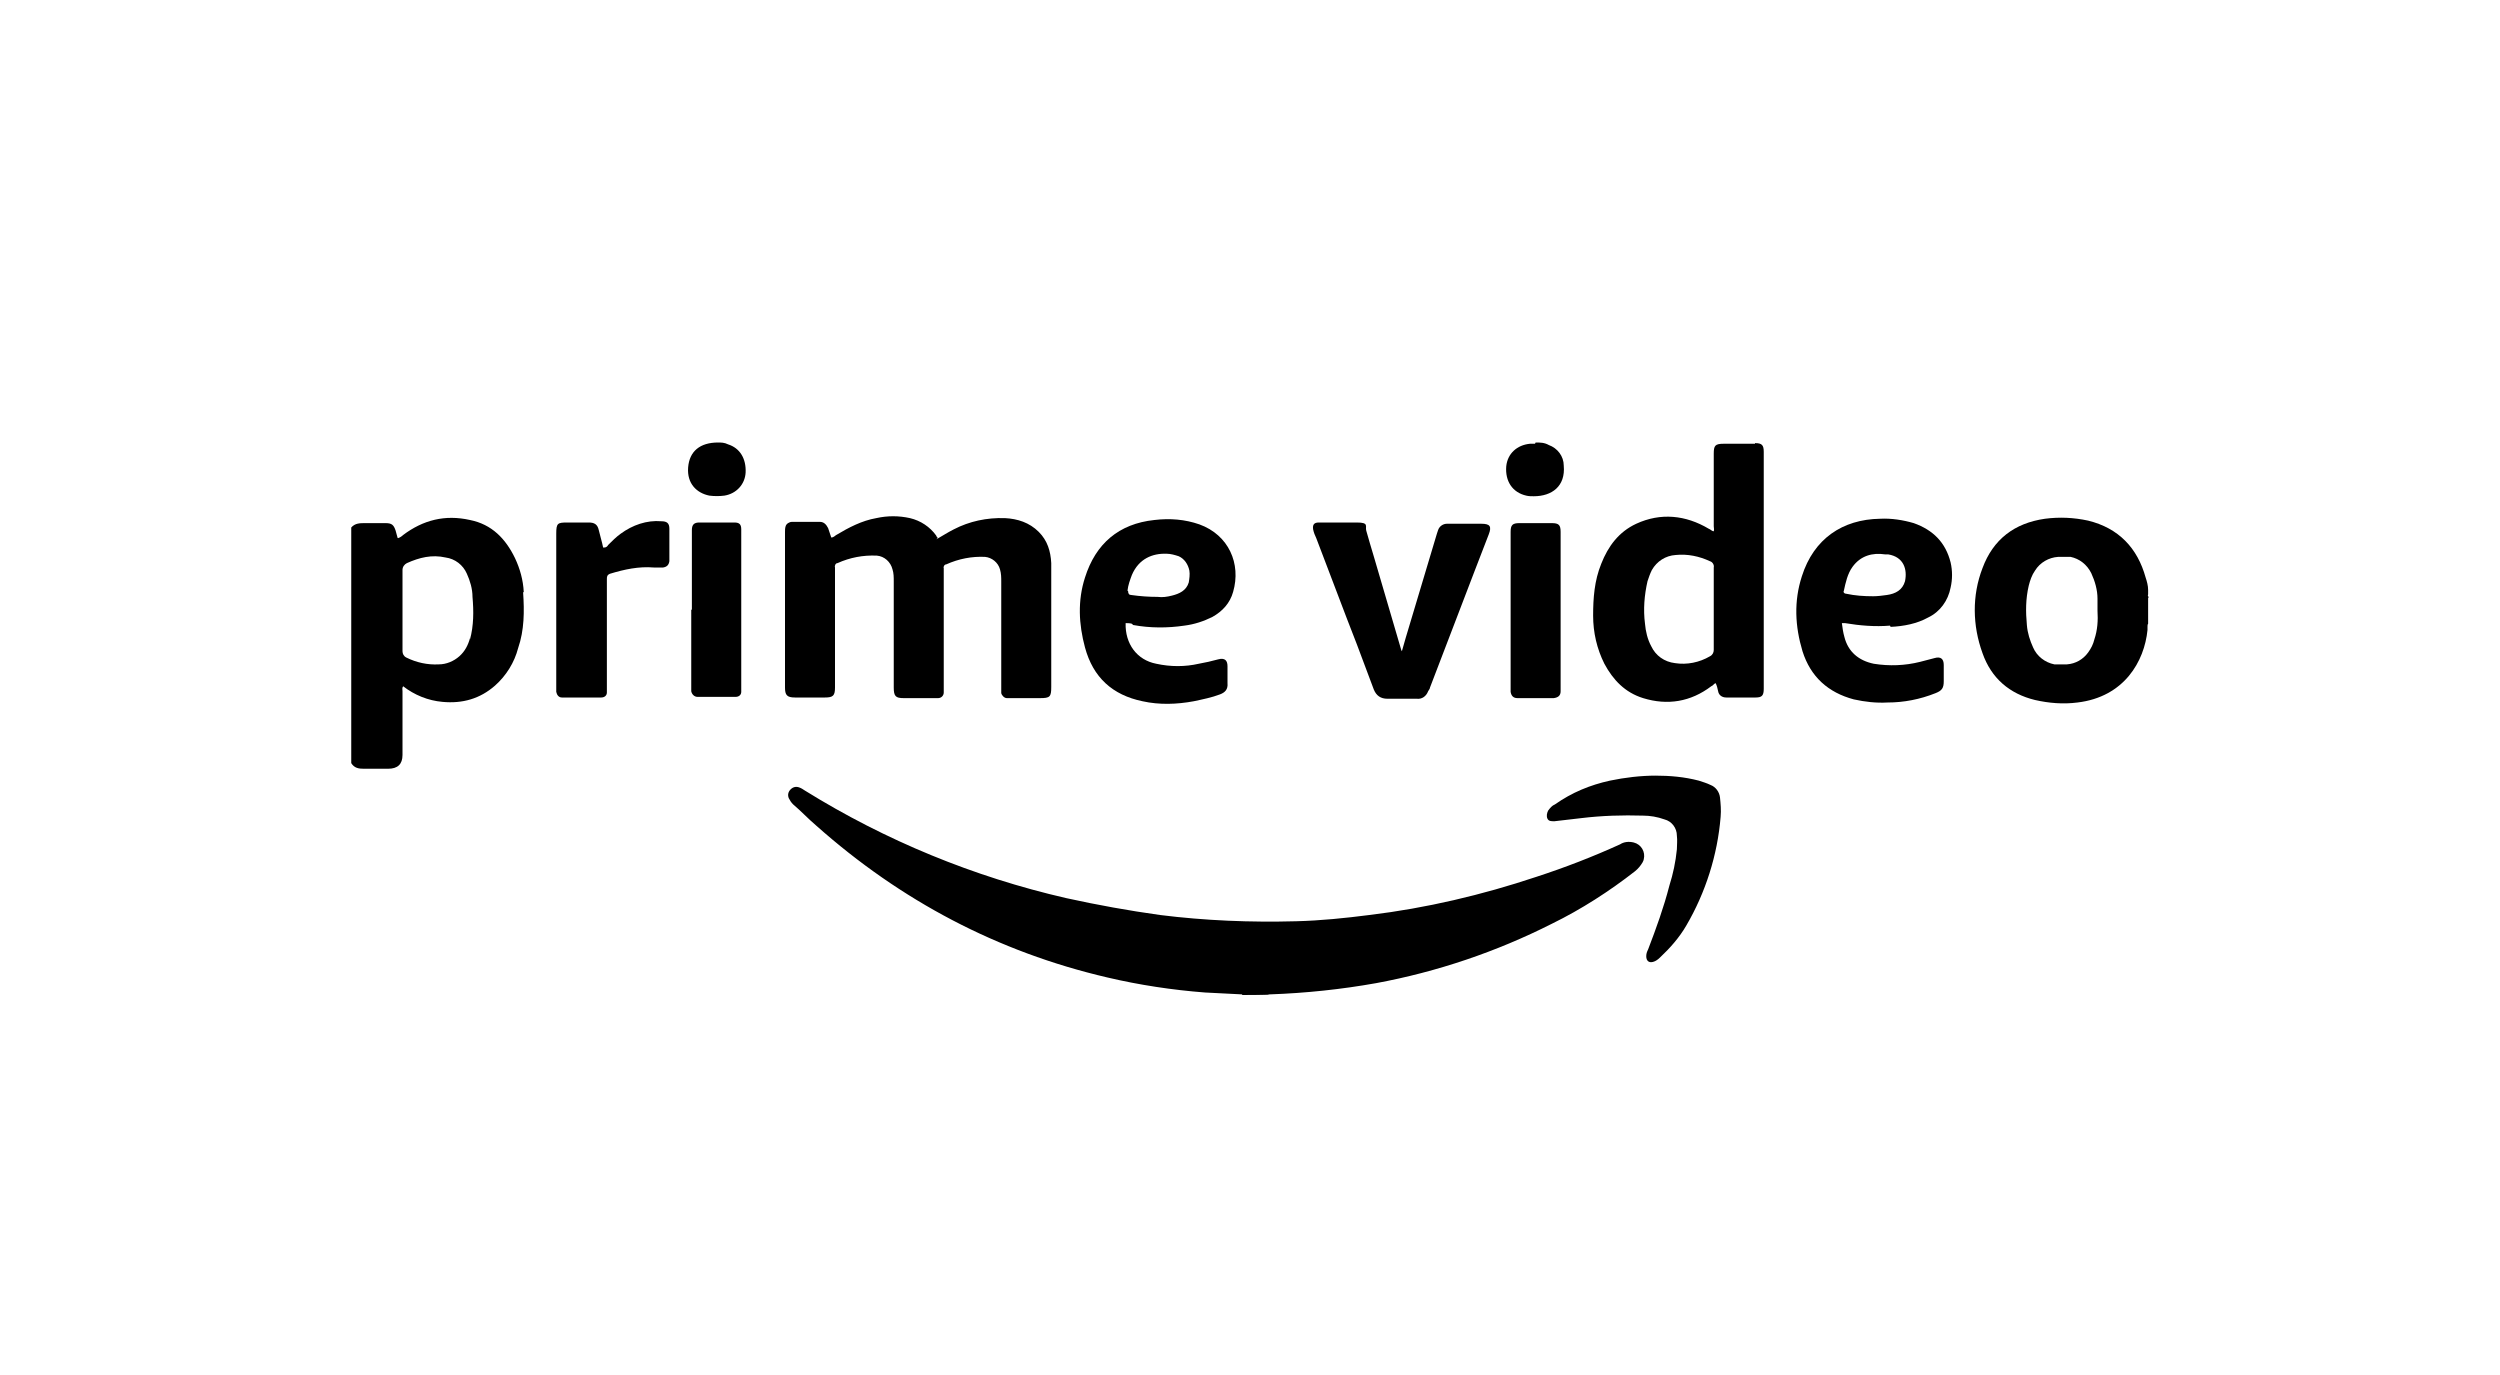 <svg xmlns="http://www.w3.org/2000/svg" id="Capa_1" viewBox="0 0 400 220"><g id="Layer_2"><g id="Ebene_1"><path d="M198.7,159.2h0c.1-.3.4-.4.6-.4,1,0,2,0,3.1,0,.2,0,.5,0,.6.3h0c0,.1-4.3.1-4.3.1Z"></path><path d="M203,159.1c-1.4,0-2.9,0-4.3,0-2-.1-4-.2-5.9-.3-5.2-.4-10.5-1.2-15.6-2.4-17.6-4.1-33.1-12.3-46.6-24.3-1.3-1.1-2.4-2.3-3.7-3.4-.3-.3-.5-.6-.7-1-.2-.5-.1-1,.3-1.4s.9-.5,1.4-.3c.3.1.6.3.9.5,12.9,8,27,13.8,41.8,17.2,5,1.1,10,2,15,2.7,7.2.9,14.5,1.2,21.8,1,3.9-.1,7.8-.5,11.7-1,9.1-1.1,18-3.2,26.7-6.1,4.6-1.5,9-3.2,13.4-5.2.6-.4,1.4-.5,2.2-.3,1.2.3,1.9,1.5,1.6,2.7,0,.1-.1.3-.2.5-.3.5-.7,1-1.2,1.4-4.1,3.2-8.6,6.1-13.3,8.4-8.9,4.5-18.4,7.7-28.1,9.5-5.6,1-11.3,1.6-17,1.8Z"></path><path d="M149.8,86.3c.9-.5,1.8-1.1,2.8-1.6,2.5-1.3,5.3-1.9,8.2-1.8,2,.1,3.9.7,5.4,2.2,1.4,1.4,1.9,3.1,2,5,0,.4,0,.8,0,1.2v18.6c0,1.6-.2,1.8-1.8,1.8h-4.4c-.3,0-.6,0-.9,0-.4,0-.8-.4-.9-.8,0-.4,0-.8,0-1.2v-16.6c0-.7,0-1.3-.2-2-.3-1.1-1.3-1.9-2.4-2-2.1-.1-4.2.3-6.2,1.2-.3,0-.5.4-.4.6v18.9c0,.4,0,.7,0,1,0,.5-.4.9-.9.9h0c-.5,0-1.1,0-1.7,0h-3.8c-1.3,0-1.6-.3-1.6-1.7v-17c0-.6,0-1.3-.2-1.9-.3-1.2-1.3-2.1-2.5-2.2-2.2-.1-4.3.3-6.3,1.2-.3,0-.5.4-.4.7v19.2c0,1.3-.3,1.6-1.6,1.6h-4.8c-1.3,0-1.6-.4-1.6-1.6v-24.9c0-.3,0-.6.1-.9.1-.4.6-.7,1-.7h4.5c.6,0,1,.4,1.3,1,.2.5.3,1,.5,1.5.4,0,.6-.3.8-.4,2-1.2,4.1-2.3,6.4-2.7,1.8-.4,3.6-.4,5.4,0,1.7.4,3.2,1.4,4.2,2.8,0,.1.1.2.2.3,0,0,0,0,0,.1Z"></path><path d="M224.3,104.2c.2-.7.4-1.4.6-2.1,1.7-5.6,3.3-11.1,5-16.7l.2-.6c.2-.6.8-1,1.4-1h5.5c1.4,0,1.7.4,1.2,1.7l-2.2,5.7c-2.4,6.3-4.8,12.5-7.2,18.8,0,.2-.2.4-.3.6-.3.8-1,1.3-1.8,1.2-1.6,0-3.2,0-4.7,0-1.1,0-1.8-.5-2.2-1.5-.9-2.4-1.8-4.8-2.7-7.2-2.2-5.6-4.3-11.3-6.5-17-.2-.4-.4-.9-.5-1.4-.1-.7.1-1.1.9-1.1,2,0,4.1,0,6.1,0s1.3.6,1.5,1.3c.4,1.4.8,2.8,1.2,4.1,1.5,5,2.9,10,4.4,15,0,0,0,0,0,0Z"></path><path d="M96.7,87.6c.3,0,.5-.2.6-.4.6-.6,1.3-1.3,2-1.8,1.9-1.4,4.2-2.2,6.5-2,.9,0,1.3.3,1.3,1.2,0,1.2,0,2.5,0,3.7,0,.5,0,1,0,1.5-.1.6-.4.9-1,1-.5,0-1,0-1.5,0-2.4-.2-4.7.3-7,1-.5.2-.5.5-.5.9v17.2c0,.3,0,.6,0,.9,0,.5-.4.8-.9.8-.3,0-.5,0-.8,0h-4.7c-.3,0-.5,0-.8,0-.5,0-.8-.4-.9-.9,0-.3,0-.6,0-.9v-24.4c0-1.7.2-1.8,1.8-1.8h3.4c.9,0,1.4.3,1.6,1.2s.5,1.8.7,2.8Z"></path><path d="M264.8,124.1c2.4,0,4.7.2,7,.8.6.2,1.3.4,1.9.7.8.3,1.4,1.1,1.5,2,.1,1,.2,2,.1,3.1-.5,6.1-2.4,12.1-5.5,17.4-1.1,1.9-2.6,3.6-4.2,5.1-.3.3-.7.6-1.1.7-.7.2-1.1-.2-1.1-.9,0-.4.1-.7.3-1.1,1.3-3.4,2.5-6.7,3.4-10.2.6-1.9,1-3.8,1.2-5.8,0-.7.1-1.4,0-2.2,0-1.2-.8-2.3-2-2.6-1.1-.4-2.3-.6-3.4-.6-3.3-.1-6.6,0-9.9.4l-4.3.5c-.5,0-.9,0-1.1-.4s-.1-.9.1-1.3c.3-.4.6-.8,1.1-1,2.7-1.9,5.6-3.1,8.8-3.8,2.4-.5,4.9-.8,7.4-.8Z"></path><path d="M249.7,97.7v12.9c0,.7-.4,1-1.1,1.1-1.9,0-3.8,0-5.8,0-.7,0-1-.4-1.1-1,0-.2,0-.5,0-.7v-24.9c0-1.1.3-1.4,1.4-1.4h5.2c1.1,0,1.4.3,1.4,1.4v12.6h0Z"></path><path d="M110.7,97.6v-12.8c0-.9.4-1.2,1.2-1.2,1.9,0,3.7,0,5.6,0,.8,0,1.1.3,1.1,1.1,0,.3,0,.6,0,.9v23.9c0,.4,0,.8,0,1.2,0,.5-.4.8-.9.8-.2,0-.4,0-.6,0h-5c-.2,0-.3,0-.5,0-.5,0-.9-.4-1-.9,0-.3,0-.6,0-.9,0-4,0-8.1,0-12.2Z"></path><path d="M114.8,70.8c.6,0,1.1,0,1.7.3,1.9.6,2.9,2.3,2.8,4.5-.1,1.9-1.5,3.4-3.4,3.7-.8.1-1.6.1-2.4,0-2-.4-3.6-1.9-3.4-4.5.2-2.6,1.9-4,4.8-4Z"></path><path d="M245.7,70.8c.7,0,1.4,0,2.1.4,1.4.5,2.4,1.8,2.4,3.3.3,3.3-1.9,4.9-4.8,4.9-.4,0-.8,0-1.2-.1-2.2-.5-3.4-2.3-3.2-4.7.2-2,1.7-3.4,3.8-3.6.3,0,.5,0,.8,0Z"></path><path d="M83.8,94.7c-.1-1.9-.6-3.7-1.4-5.4-1.5-3.1-3.7-5.4-7.2-6.1-4-.9-7.5,0-10.7,2.4-.2.2-.5.4-.8.5,0,0-.1,0-.1-.1-.1-.4-.2-.7-.3-1.1-.3-.9-.6-1.2-1.6-1.2s-2.2,0-3.3,0c-.8,0-1.6,0-2.2.7,0,12.6,0,25.2,0,37.7.5.8,1.2.9,2,.9,1.3,0,2.6,0,3.9,0q2.3,0,2.3-2.2v-10.2c0-.3-.1-.5.1-.8,1.8,1.4,4,2.3,6.3,2.5,3.2.3,6-.5,8.4-2.6,1.8-1.6,3.1-3.7,3.7-6,1-2.9,1-5.9.8-8.9ZM75.2,102.1c-.3,1.1-.8,2.1-1.7,2.9-.9.8-2.1,1.3-3.3,1.3-1.8.1-3.6-.3-5.2-1.1-.4-.2-.6-.6-.6-1v-6.5c0-2.2,0-4.3,0-6.5,0-.5.3-.9.7-1.1,2-.9,4-1.4,6.2-.9,1.5.2,2.8,1.2,3.4,2.6.5,1.1.9,2.4.9,3.7.2,2.3.2,4.6-.4,6.8Z"></path><path d="M343.8,95.5h0c-.1,0-.2-.2-.1-.4v-.3s0,0,0,0h0v-.4h0s0,0,0,0c0-.7-.2-1.4-.4-2-1.3-4.7-4.3-7.9-9.2-9.1-2.3-.5-4.6-.6-6.9-.3-4.9.7-8.3,3.3-10,7.9-1.7,4.4-1.6,9.2,0,13.6,1.4,4,4.3,6.5,8.4,7.5,2.2.5,4.5.7,6.8.4,7.5-.9,10.7-6.6,11.2-11.6h0v-.5c0-.2,0-.4.1-.5h0s0,0,0,0v-4.1s0,0,0,0ZM335.1,102.3c-.2.8-.5,1.4-1,2.1-.8,1.1-2,1.8-3.4,1.9-.7,0-1.4,0-2,0-1.5-.3-2.8-1.3-3.4-2.7-.5-1.1-.9-2.3-1-3.6-.2-2.1-.2-4.2.3-6.3.2-.8.5-1.7,1-2.4.8-1.3,2.2-2.1,3.7-2.2.7,0,1.4,0,2,0,1.4.3,2.6,1.2,3.3,2.6.6,1.3,1,2.7,1,4.1,0,.6,0,1.3,0,1.9.1,1.6,0,3.1-.5,4.6Z"></path><path d="M280.8,71h-5c-1.4,0-1.6.3-1.6,1.6v11.6c0,.3.1.5,0,.8-.3,0-.5-.3-.8-.4-3.7-2.2-7.7-2.6-11.6-.8-2.8,1.3-4.5,3.6-5.6,6.4-1.1,2.7-1.3,5.5-1.3,8.3,0,2.7.6,5.3,1.8,7.7,1.4,2.6,3.3,4.6,6.2,5.5,3.9,1.2,7.6.6,10.9-1.9.3-.1.4-.4.7-.5.2.4.3.8.4,1.3.1.6.6,1,1.3,1h.9c1.3,0,2.6,0,3.8,0,1,0,1.3-.3,1.3-1.4v-37.9c0-1.1-.3-1.4-1.4-1.4ZM274.2,97.5v6.5c0,.4-.2.8-.6,1-1.7,1-3.7,1.4-5.6,1.1-1.7-.2-3.1-1.2-3.8-2.7-.6-1.1-.9-2.4-1-3.6-.3-2.3-.1-4.6.4-6.8.2-.6.4-1.2.7-1.8.8-1.4,2.2-2.3,3.8-2.4,1.9-.2,3.8.2,5.5,1,.4.1.7.6.6,1,0,2.2,0,4.4,0,6.6h0Z"></path><path d="M181.3,100c2.7.5,5.5.5,8.2.1,1.6-.2,3.1-.7,4.5-1.4,1.6-.9,2.8-2.2,3.3-4,1.3-4.5-.7-9.1-5.4-10.8-2.3-.8-4.7-1-7.2-.7-5.7.6-9.4,3.8-11.1,9.2-1.2,3.7-1,7.5,0,11.2,1.3,4.8,4.4,7.6,9.2,8.6,2.7.6,5.5.5,8.2,0,1.4-.3,2.9-.6,4.2-1.1.8-.3,1.3-.8,1.2-1.8,0-.9,0-1.8,0-2.7s-.4-1.4-1.5-1.1-2,.5-3.1.7c-2.2.5-4.5.5-6.8,0-3.1-.6-5-3.2-4.9-6.5.3,0,.7,0,1,.1ZM180.4,94.5c.1-.9.4-1.7.7-2.5,1.1-2.6,3.3-3.5,5.6-3.4.6,0,1.3.2,1.9.4.9.4,1.5,1.3,1.7,2.3.1.6,0,1.3-.1,1.9-.4,1.3-1.5,1.8-2.7,2.1-.8.2-1.5.3-2.3.2-1.4,0-2.8-.1-4.2-.3q-.5,0-.5-.6Z"></path><path d="M302.5,100.3c2.1-.1,4.2-.5,6-1.5,1.9-.9,3.2-2.7,3.6-4.8.3-1.3.3-2.7,0-4-.8-3.2-2.8-5.2-5.9-6.3-1.7-.5-3.6-.8-5.4-.7-6,.1-10.6,3.2-12.5,9.2-1.3,4-1.1,8,.1,12,1.3,4.1,4.1,6.6,8.2,7.7,1.8.4,3.6.6,5.4.5,2.6,0,5.2-.5,7.7-1.5,1-.4,1.3-.8,1.3-1.9v-2.6c0-1-.5-1.4-1.5-1.1-.8.2-1.5.4-2.3.6-2.4.6-4.9.7-7.4.3-2.4-.5-4.1-1.9-4.7-4.3-.2-.7-.3-1.4-.4-2.2.2,0,.4,0,.5,0,2.4.4,4.8.6,7.2.4ZM295,94.6c.3-1.4.6-2.8,1.4-3.9,1.3-1.8,3.2-2.3,5.2-2,.2,0,.3,0,.5,0,2.5.4,3.1,2.4,2.7,4.3-.4,1.4-1.5,2-2.9,2.2-.7.1-1.5.2-2.2.2-1.5,0-2.9-.1-4.3-.4-.3,0-.5-.2-.4-.5h0Z"></path></g></g></svg>